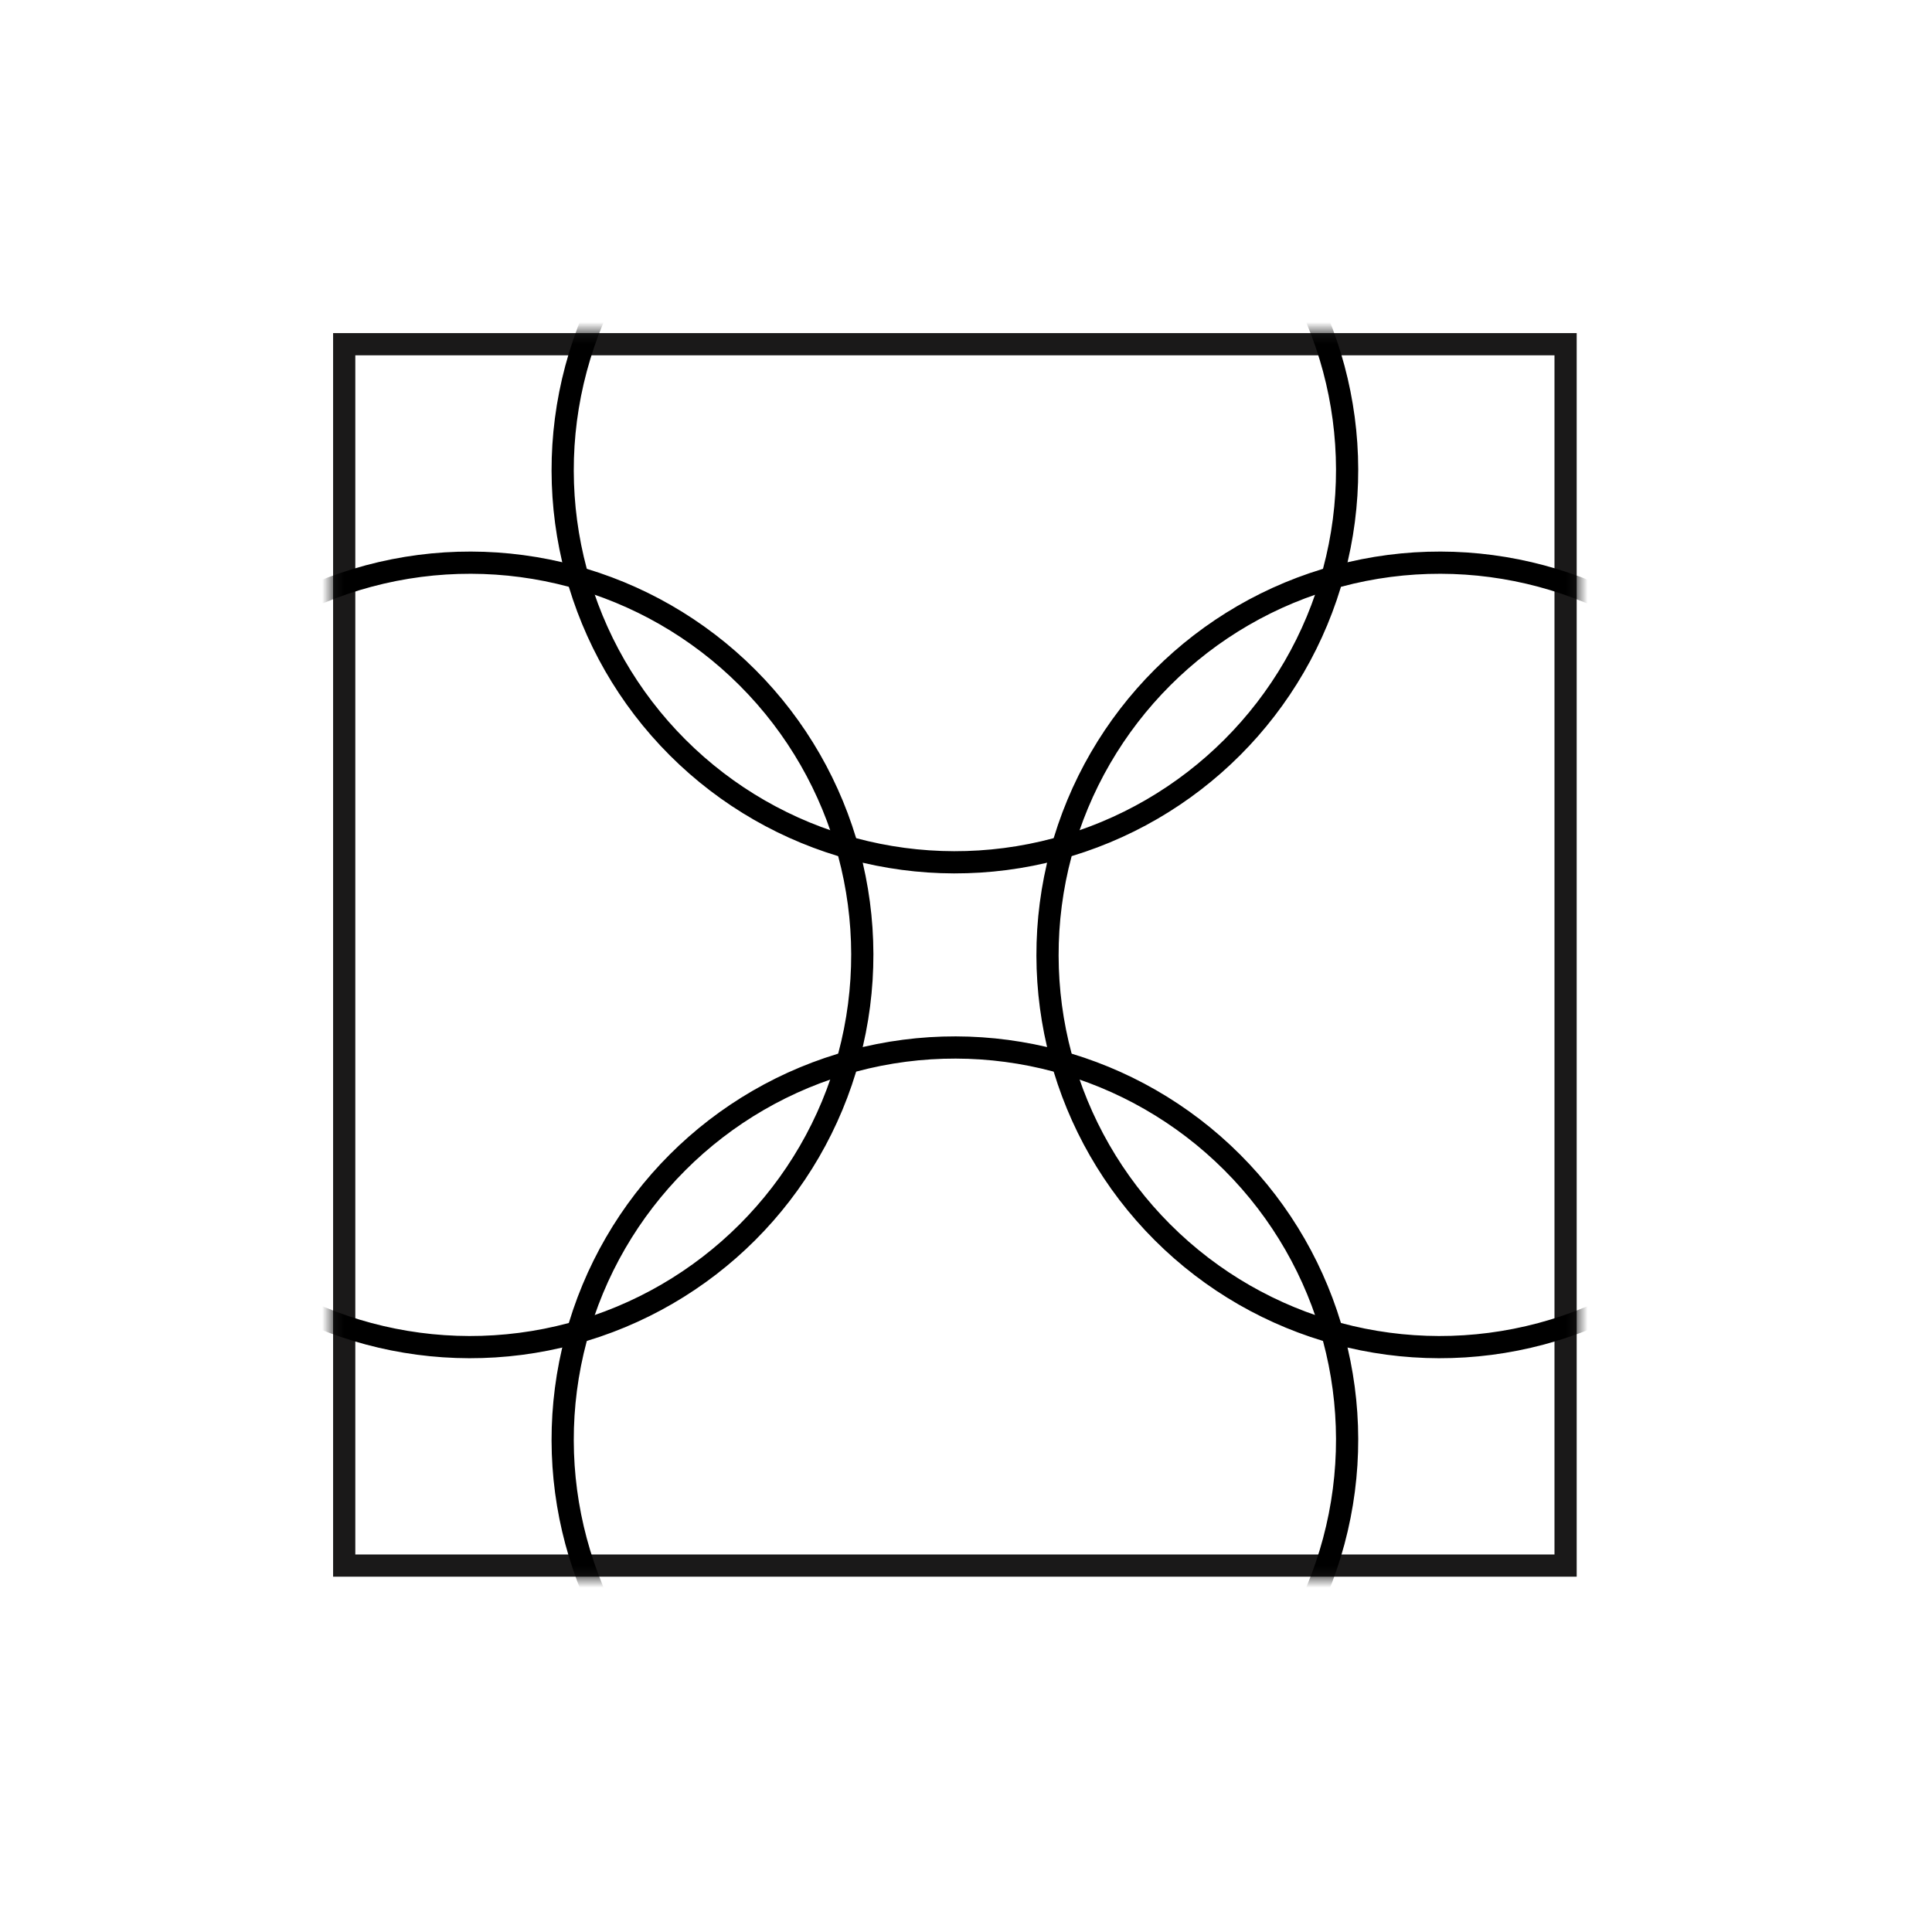 <svg width="87" height="87" viewBox="0 0 87 87" fill="none" xmlns="http://www.w3.org/2000/svg">
<rect x="15.5" y="15.5" width="55" height="55" stroke="#1A1919"/>
<mask id="mask0_1620_45538" style="mask-type:alpha" maskUnits="userSpaceOnUse" x="15" y="15" width="56" height="56">
<rect x="15.5" y="15.5" width="55" height="55" fill="#D9D9D9" stroke="#1A1919"/>
</mask>
<g mask="url(#mask0_1620_45538)">
<circle cx="21.168" cy="43" r="17.662" transform="rotate(-45 21.168 43)" stroke="black"/>
<circle cx="43" cy="64.832" r="17.662" transform="rotate(-45 43 64.832)" stroke="black"/>
<circle cx="43" cy="21.168" r="17.662" transform="rotate(-45 43 21.168)" stroke="black"/>
<circle cx="64.833" cy="43" r="17.662" transform="rotate(-45 64.833 43)" stroke="black"/>
</g>
</svg>
